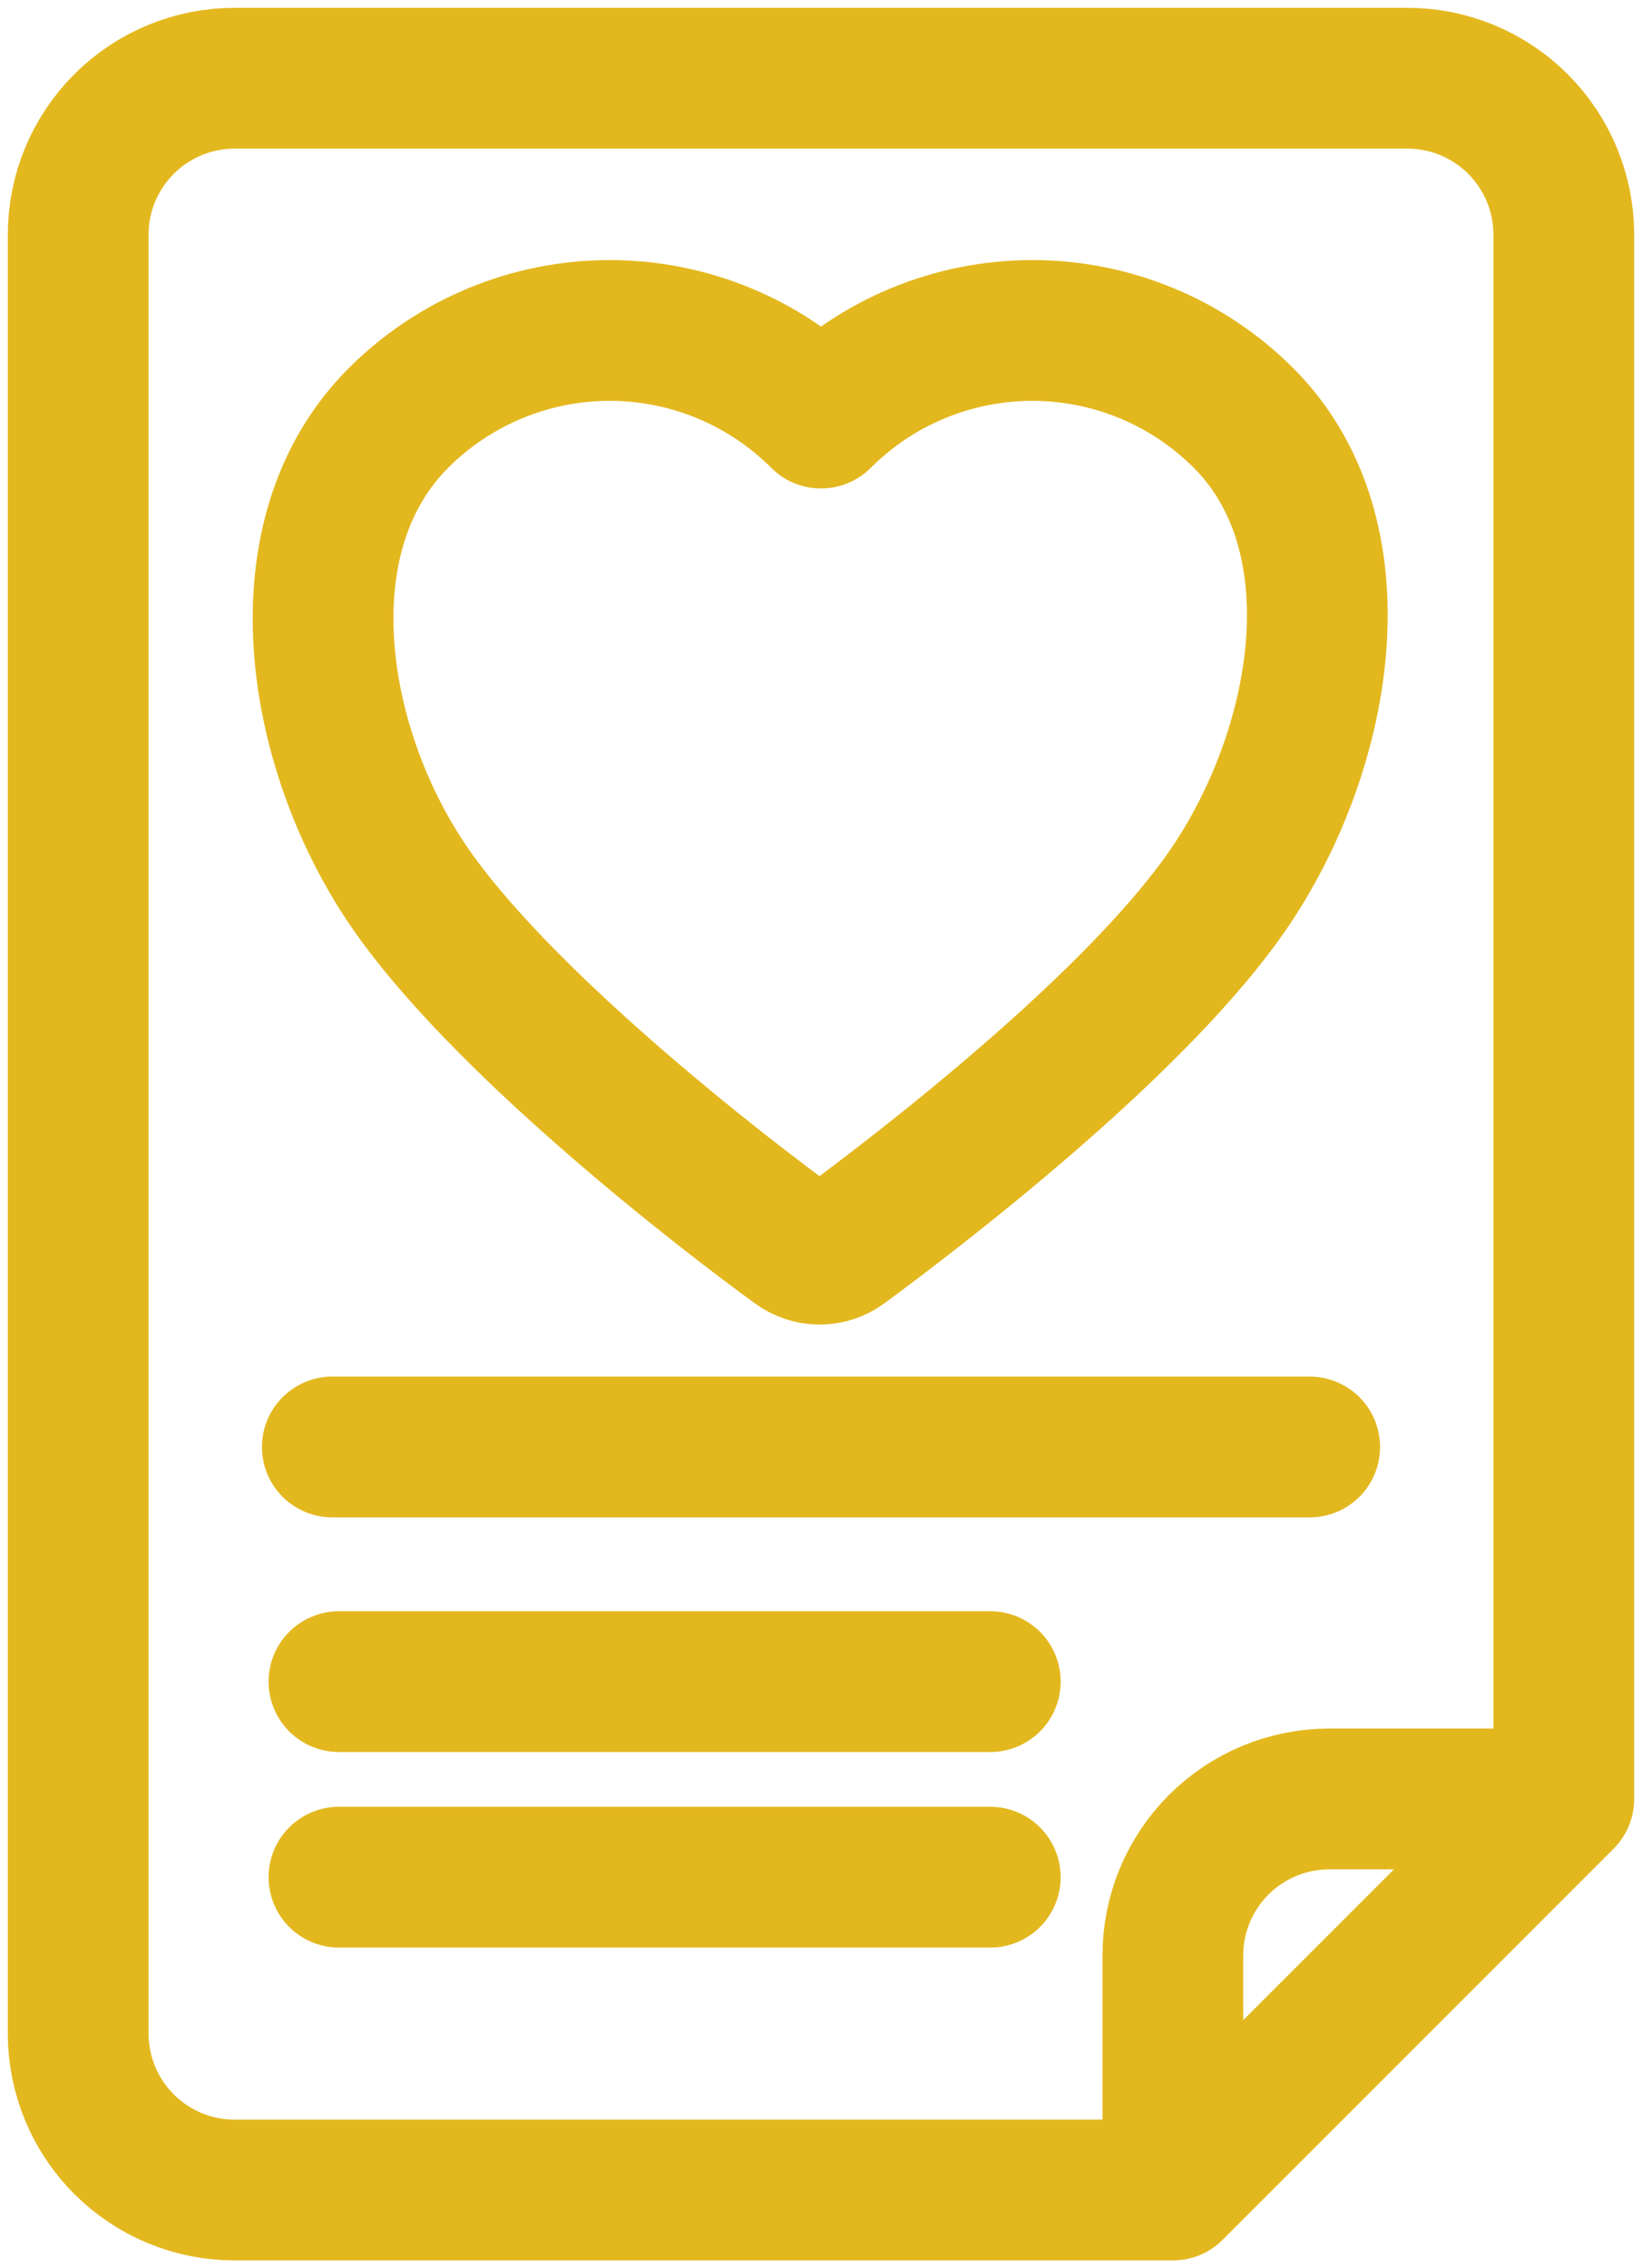 <?xml version="1.0" encoding="UTF-8"?> <svg xmlns="http://www.w3.org/2000/svg" width="21" height="29" viewBox="0 0 21 29" fill="none"> <path d="M20 23V3C20 2.47 19.789 1.961 19.414 1.586C19.039 1.211 18.53 1 18 1H3C2.47 1 1.961 1.211 1.586 1.586C1.211 1.961 1 2.47 1 3V26C1 26.53 1.211 27.039 1.586 27.414C1.961 27.789 2.47 28 3 28H15M20 23L15 28M20 23H17C16.47 23 15.961 23.211 15.586 23.586C15.211 23.961 15 24.47 15 25V28M4.25 18.5H16.75M4.335 21.5H12.665M4.335 24H12.665M15.905 5.345C15.55 4.99 15.129 4.708 14.665 4.516C14.201 4.324 13.704 4.225 13.203 4.225C12.7 4.225 12.204 4.324 11.74 4.516C11.276 4.708 10.855 4.99 10.5 5.345C10.145 4.99 9.724 4.708 9.26 4.516C8.797 4.324 8.299 4.225 7.798 4.225C7.296 4.225 6.798 4.324 6.335 4.516C5.871 4.708 5.45 4.99 5.095 5.345C3.595 6.845 4.02 9.52 5.19 11.275C6.36 13.03 9.27 15.275 10.19 15.94C10.275 16.001 10.377 16.035 10.482 16.035C10.588 16.035 10.69 16.001 10.775 15.94C11.705 15.255 14.61 13.045 15.775 11.275C16.94 9.505 17.395 6.84 15.905 5.345Z" stroke="#E3B81F" stroke-width="1.8" stroke-linecap="round" stroke-linejoin="round"></path> </svg> 